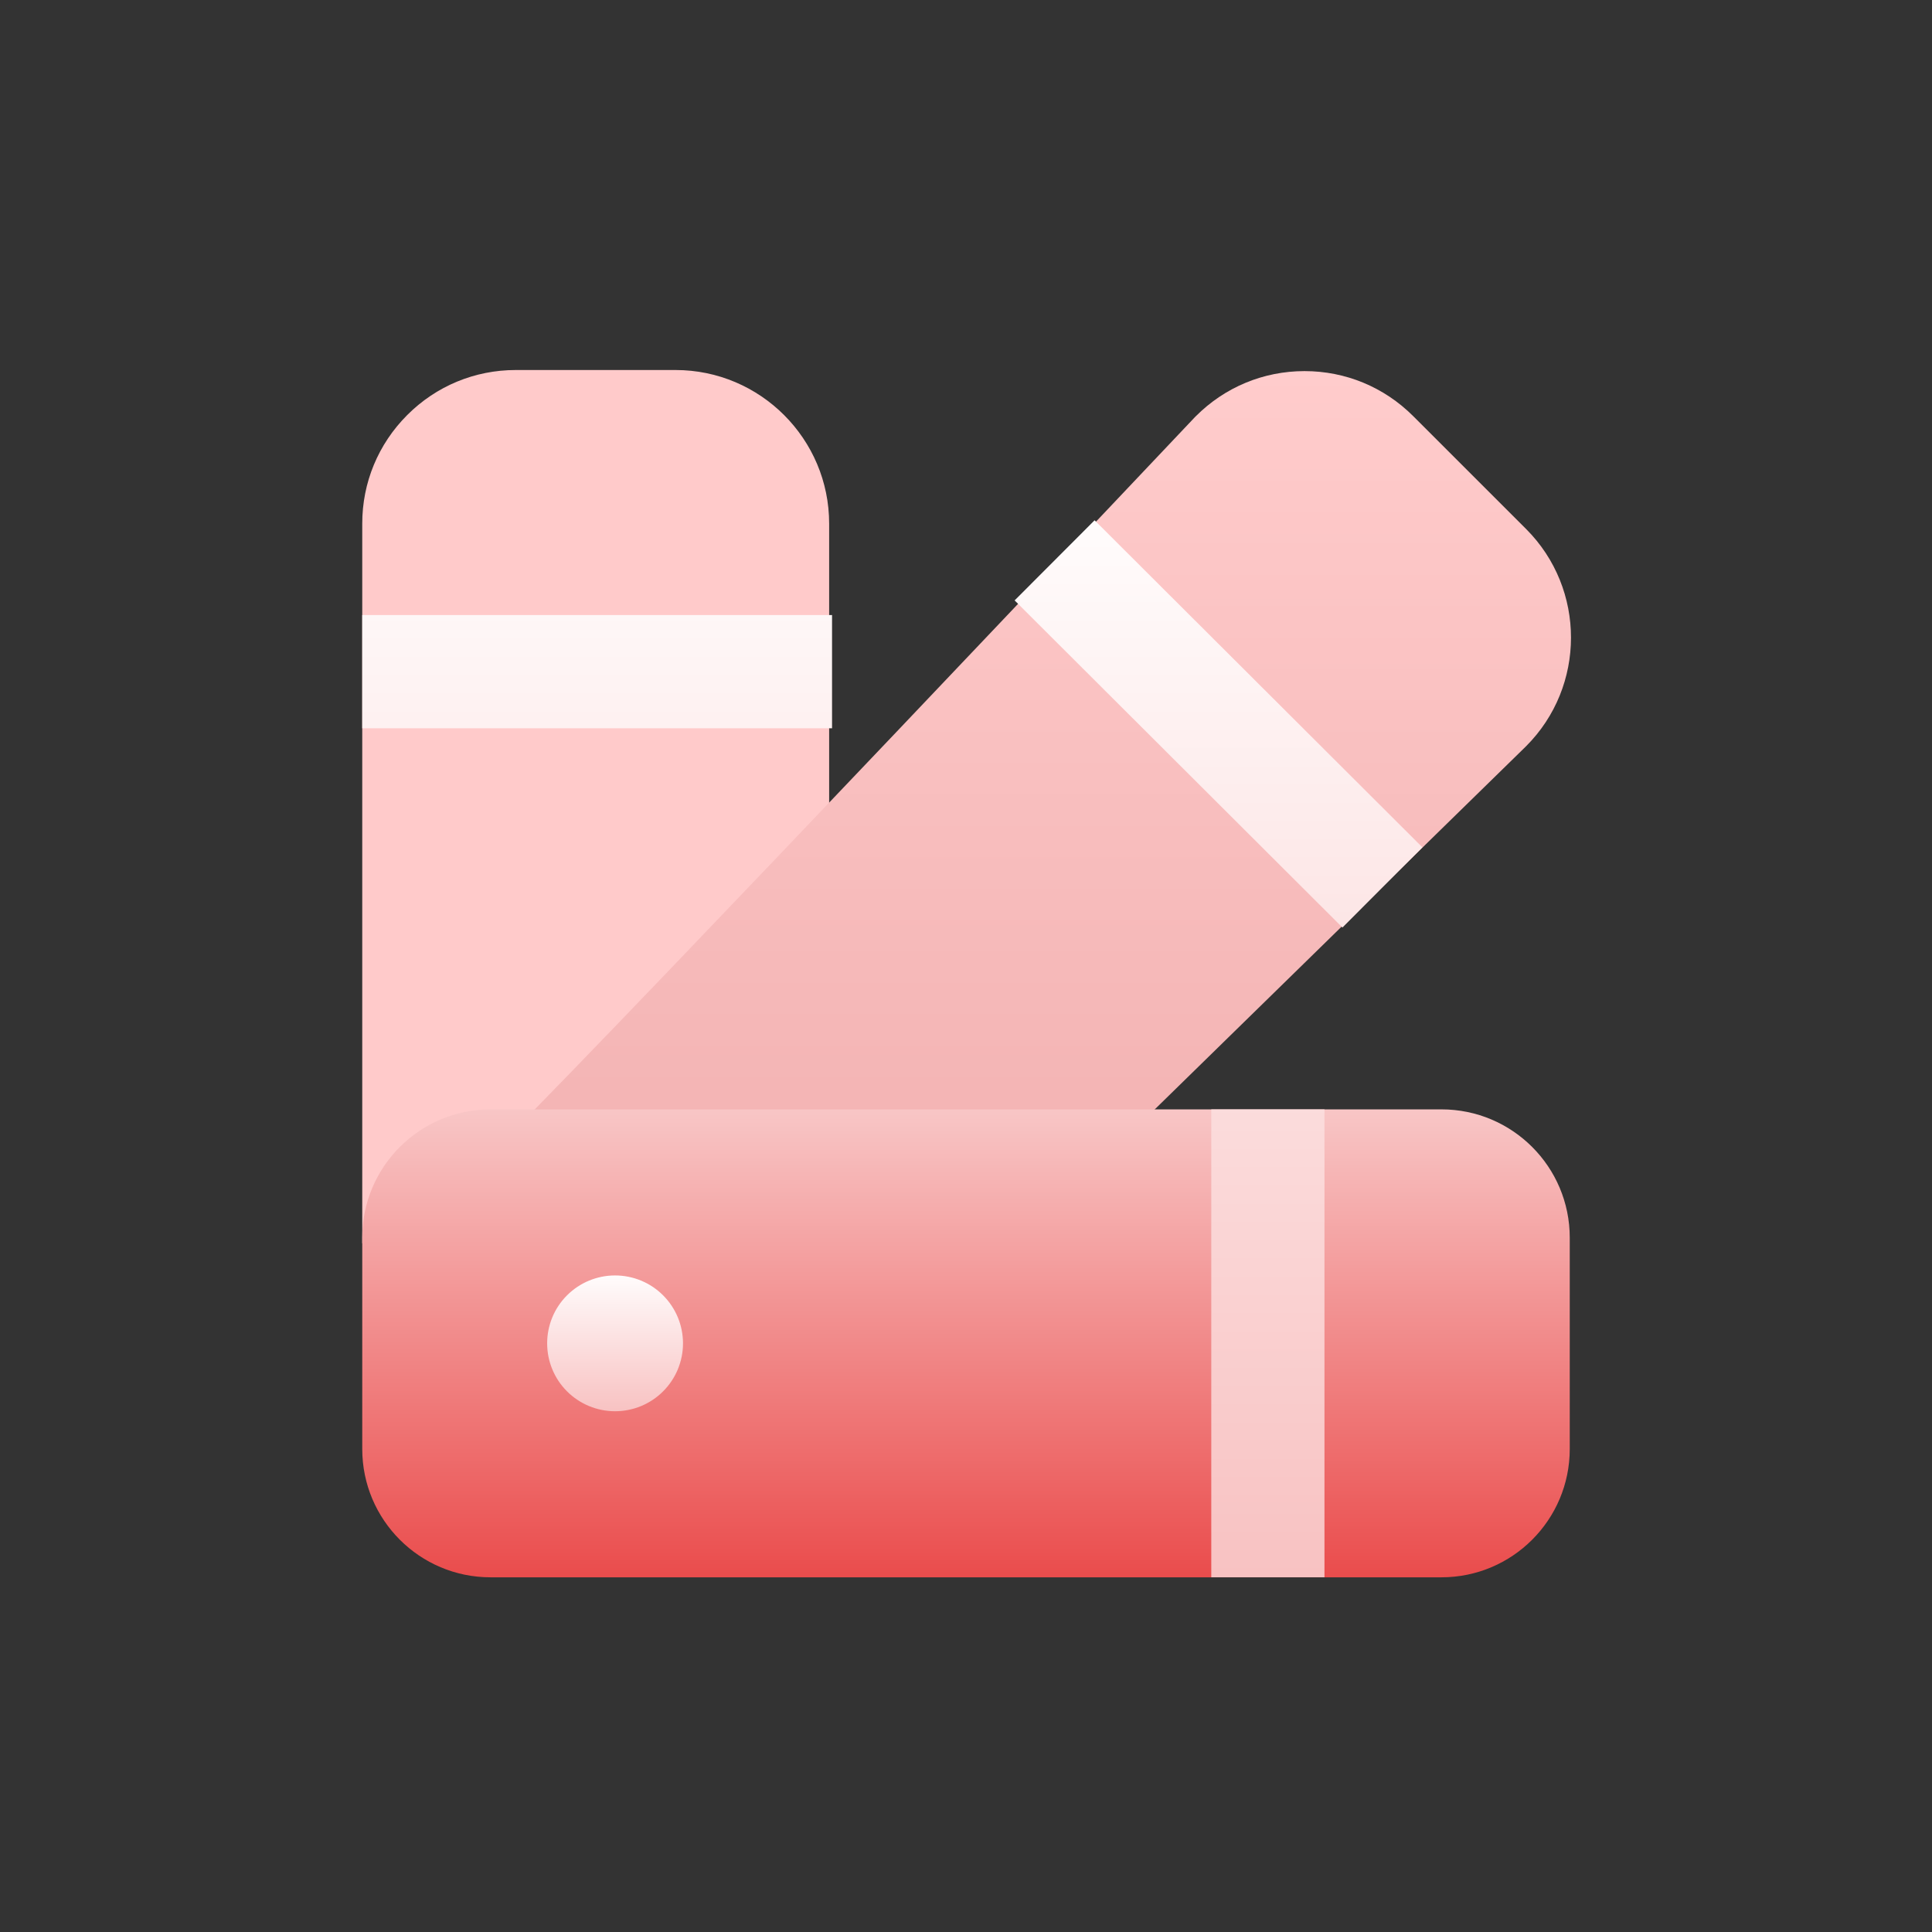 <svg width="48" height="48" viewBox="0 0 48 48" fill="none" xmlns="http://www.w3.org/2000/svg">
<rect x="0" y="0" width="48" height="48" fill="#333333" stroke="none"/>
<path d="M9 13.011V30.889H11.812V29.635L19.194 23.055H20.6V13.012C20.601 10.907 18.89 9.194 16.784 9.193H12.815C11.795 9.193 10.837 9.591 10.117 10.312C9.396 11.034 8.999 11.992 9 13.011Z" fill="#FFCACA"/>
<path d="M24.953 29.25L25.936 30.255L37.903 18.552L37.913 18.542C39.402 17.055 39.404 14.633 37.916 13.143L35.109 10.337C34.388 9.617 33.43 9.22 32.411 9.22H32.409C31.39 9.221 30.432 9.618 29.711 10.34L29.684 10.367C29.545 10.515 15.712 25.145 12.602 28.255L14.591 30.244C14.851 29.984 15.182 29.648 15.57 29.25H24.953Z" fill="url(#paint0_linear_69_1322)"/>
<path d="M39 30.75C39 28.99 37.573 27.562 35.812 27.562H12.188C10.427 27.562 9 28.99 9 30.75V36C9 37.76 10.427 39.188 12.188 39.188H35.812C37.573 39.188 39 37.76 39 36V30.75Z" fill="url(#paint1_linear_69_1322)"/>
<path d="M13.594 33.375C13.594 33.823 13.771 34.252 14.088 34.568C14.405 34.885 14.834 35.062 15.281 35.062C15.729 35.062 16.158 34.885 16.474 34.568C16.791 34.252 16.969 33.823 16.969 33.375C16.969 32.927 16.791 32.498 16.474 32.182C16.158 31.865 15.729 31.688 15.281 31.688C14.834 31.688 14.405 31.865 14.088 32.182C13.771 32.498 13.594 32.927 13.594 33.375Z" fill="url(#paint2_linear_69_1322)"/>
<path d="M30.094 27.562H32.906V39.187H30.094V27.562ZM9 15.281H20.672V18.094H9V15.281ZM27.195 12.926L35.339 21.052L33.353 23.044L25.208 14.917L27.195 12.926Z" fill="url(#paint3_linear_69_1322)"/>
<defs>
<linearGradient id="paint0_linear_69_1322" x1="25.816" y1="9.22" x2="25.816" y2="30.255" gradientUnits="userSpaceOnUse">
<stop stop-color="#FFCCCC"/>
<stop offset="1" stop-color="#F2B1B1"/>
</linearGradient>
<linearGradient id="paint1_linear_69_1322" x1="24" y1="27.562" x2="24" y2="39.188" gradientUnits="userSpaceOnUse">
<stop stop-color="#F8C6C6"/>
<stop offset="1" stop-color="#EA4C4C"/>
</linearGradient>
<linearGradient id="paint2_linear_69_1322" x1="15.281" y1="31.688" x2="15.281" y2="35.062" gradientUnits="userSpaceOnUse">
<stop stop-color="#FFFCFC"/>
<stop offset="1" stop-color="#F8C2C2"/>
</linearGradient>
<linearGradient id="paint3_linear_69_1322" x1="22.17" y1="12.926" x2="22.17" y2="39.187" gradientUnits="userSpaceOnUse">
<stop stop-color="#FFFCFC"/>
<stop offset="1" stop-color="#F8C2C2"/>
</linearGradient>
</defs>
</svg>

